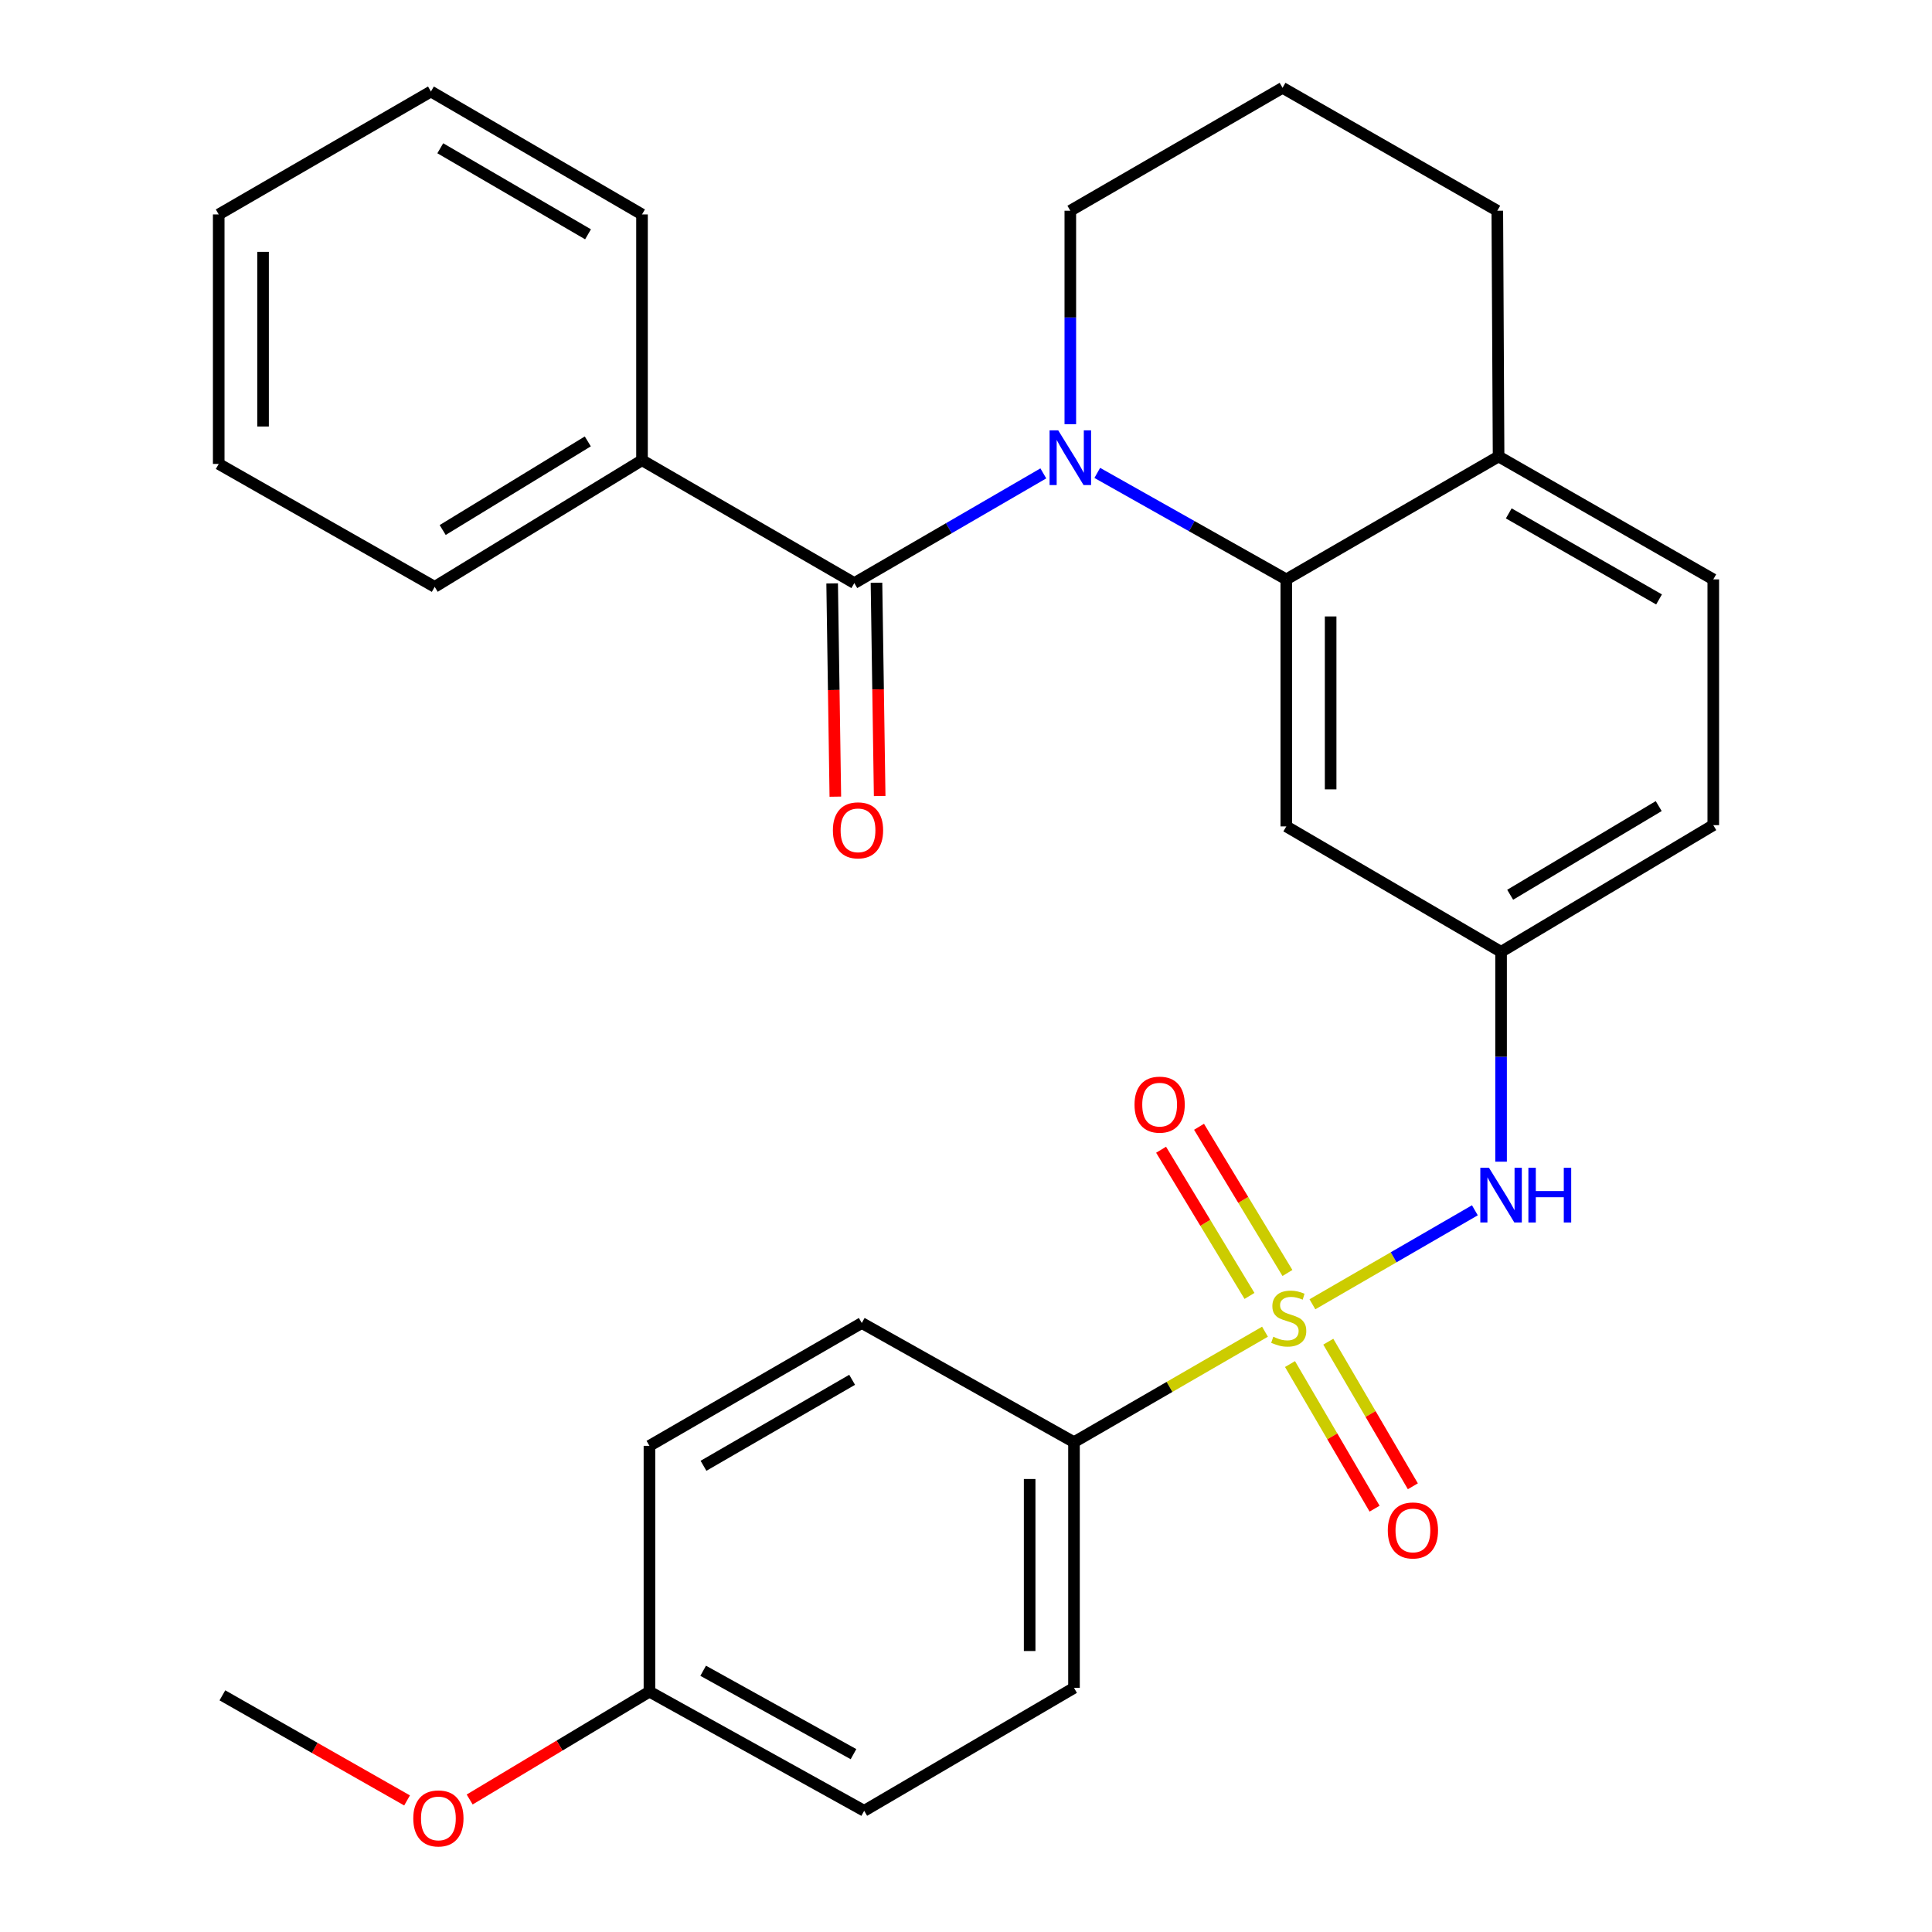 <?xml version='1.0' encoding='iso-8859-1'?>
<svg version='1.1' baseProfile='full'
              xmlns='http://www.w3.org/2000/svg'
                      xmlns:rdkit='http://www.rdkit.org/xml'
                      xmlns:xlink='http://www.w3.org/1999/xlink'
                  xml:space='preserve'
width='1000px' height='1000px' viewBox='0 0 1000 1000'>
<!-- END OF HEADER -->
<rect style='opacity:1.0;fill:#FFFFFF;stroke:none' width='1000' height='1000' x='0' y='0'> </rect>
<path class='bond-3' d='M 679.303,675.092 L 721.347,650.767' style='fill:none;fill-rule:evenodd;stroke:#CCCC00;stroke-width:6px;stroke-linecap:butt;stroke-linejoin:miter;stroke-opacity:1' />
<path class='bond-3' d='M 721.347,650.767 L 763.391,626.443' style='fill:none;fill-rule:evenodd;stroke:#0000FF;stroke-width:6px;stroke-linecap:butt;stroke-linejoin:miter;stroke-opacity:1' />
<path class='bond-4' d='M 654.758,689.287 L 605.327,717.87' style='fill:none;fill-rule:evenodd;stroke:#CCCC00;stroke-width:6px;stroke-linecap:butt;stroke-linejoin:miter;stroke-opacity:1' />
<path class='bond-4' d='M 605.327,717.87 L 555.895,746.453' style='fill:none;fill-rule:evenodd;stroke:#000000;stroke-width:6px;stroke-linecap:butt;stroke-linejoin:miter;stroke-opacity:1' />
<path class='bond-6' d='M 666.377,658.895 L 643.497,621.059' style='fill:none;fill-rule:evenodd;stroke:#CCCC00;stroke-width:6px;stroke-linecap:butt;stroke-linejoin:miter;stroke-opacity:1' />
<path class='bond-6' d='M 643.497,621.059 L 620.617,583.222' style='fill:none;fill-rule:evenodd;stroke:#FF0000;stroke-width:6px;stroke-linecap:butt;stroke-linejoin:miter;stroke-opacity:1' />
<path class='bond-6' d='M 646.738,670.77 L 623.858,632.934' style='fill:none;fill-rule:evenodd;stroke:#CCCC00;stroke-width:6px;stroke-linecap:butt;stroke-linejoin:miter;stroke-opacity:1' />
<path class='bond-6' d='M 623.858,632.934 L 600.978,595.098' style='fill:none;fill-rule:evenodd;stroke:#FF0000;stroke-width:6px;stroke-linecap:butt;stroke-linejoin:miter;stroke-opacity:1' />
<path class='bond-7' d='M 667.708,706.037 L 689.596,743.461' style='fill:none;fill-rule:evenodd;stroke:#CCCC00;stroke-width:6px;stroke-linecap:butt;stroke-linejoin:miter;stroke-opacity:1' />
<path class='bond-7' d='M 689.596,743.461 L 711.484,780.886' style='fill:none;fill-rule:evenodd;stroke:#FF0000;stroke-width:6px;stroke-linecap:butt;stroke-linejoin:miter;stroke-opacity:1' />
<path class='bond-7' d='M 687.518,694.451 L 709.406,731.875' style='fill:none;fill-rule:evenodd;stroke:#CCCC00;stroke-width:6px;stroke-linecap:butt;stroke-linejoin:miter;stroke-opacity:1' />
<path class='bond-7' d='M 709.406,731.875 L 731.294,769.299' style='fill:none;fill-rule:evenodd;stroke:#FF0000;stroke-width:6px;stroke-linecap:butt;stroke-linejoin:miter;stroke-opacity:1' />
<path class='bond-0' d='M 567.943,244.775 L 616.865,272.333' style='fill:none;fill-rule:evenodd;stroke:#0000FF;stroke-width:6px;stroke-linecap:butt;stroke-linejoin:miter;stroke-opacity:1' />
<path class='bond-0' d='M 616.865,272.333 L 665.786,299.89' style='fill:none;fill-rule:evenodd;stroke:#000000;stroke-width:6px;stroke-linecap:butt;stroke-linejoin:miter;stroke-opacity:1' />
<path class='bond-1' d='M 540.024,245.027 L 491.108,273.415' style='fill:none;fill-rule:evenodd;stroke:#0000FF;stroke-width:6px;stroke-linecap:butt;stroke-linejoin:miter;stroke-opacity:1' />
<path class='bond-1' d='M 491.108,273.415 L 442.192,301.803' style='fill:none;fill-rule:evenodd;stroke:#000000;stroke-width:6px;stroke-linecap:butt;stroke-linejoin:miter;stroke-opacity:1' />
<path class='bond-15' d='M 553.996,219.563 L 553.996,164.319' style='fill:none;fill-rule:evenodd;stroke:#0000FF;stroke-width:6px;stroke-linecap:butt;stroke-linejoin:miter;stroke-opacity:1' />
<path class='bond-15' d='M 553.996,164.319 L 553.996,109.076' style='fill:none;fill-rule:evenodd;stroke:#000000;stroke-width:6px;stroke-linecap:butt;stroke-linejoin:miter;stroke-opacity:1' />
<path class='bond-10' d='M 430.719,301.974 L 431.544,357.162' style='fill:none;fill-rule:evenodd;stroke:#000000;stroke-width:6px;stroke-linecap:butt;stroke-linejoin:miter;stroke-opacity:1' />
<path class='bond-10' d='M 431.544,357.162 L 432.369,412.35' style='fill:none;fill-rule:evenodd;stroke:#FF0000;stroke-width:6px;stroke-linecap:butt;stroke-linejoin:miter;stroke-opacity:1' />
<path class='bond-10' d='M 453.666,301.631 L 454.491,356.819' style='fill:none;fill-rule:evenodd;stroke:#000000;stroke-width:6px;stroke-linecap:butt;stroke-linejoin:miter;stroke-opacity:1' />
<path class='bond-10' d='M 454.491,356.819 L 455.316,412.007' style='fill:none;fill-rule:evenodd;stroke:#FF0000;stroke-width:6px;stroke-linecap:butt;stroke-linejoin:miter;stroke-opacity:1' />
<path class='bond-11' d='M 442.192,301.803 L 332.301,238.219' style='fill:none;fill-rule:evenodd;stroke:#000000;stroke-width:6px;stroke-linecap:butt;stroke-linejoin:miter;stroke-opacity:1' />
<path class='bond-2' d='M 665.786,299.89 L 665.786,427.745' style='fill:none;fill-rule:evenodd;stroke:#000000;stroke-width:6px;stroke-linecap:butt;stroke-linejoin:miter;stroke-opacity:1' />
<path class='bond-2' d='M 688.736,319.068 L 688.736,408.567' style='fill:none;fill-rule:evenodd;stroke:#000000;stroke-width:6px;stroke-linecap:butt;stroke-linejoin:miter;stroke-opacity:1' />
<path class='bond-30' d='M 665.786,299.89 L 775.664,236.269' style='fill:none;fill-rule:evenodd;stroke:#000000;stroke-width:6px;stroke-linecap:butt;stroke-linejoin:miter;stroke-opacity:1' />
<path class='bond-8' d='M 776.952,601.289 L 776.952,546.979' style='fill:none;fill-rule:evenodd;stroke:#0000FF;stroke-width:6px;stroke-linecap:butt;stroke-linejoin:miter;stroke-opacity:1' />
<path class='bond-8' d='M 776.952,546.979 L 776.952,492.668' style='fill:none;fill-rule:evenodd;stroke:#000000;stroke-width:6px;stroke-linecap:butt;stroke-linejoin:miter;stroke-opacity:1' />
<path class='bond-12' d='M 555.895,746.453 L 555.895,873.645' style='fill:none;fill-rule:evenodd;stroke:#000000;stroke-width:6px;stroke-linecap:butt;stroke-linejoin:miter;stroke-opacity:1' />
<path class='bond-12' d='M 532.946,765.532 L 532.946,854.566' style='fill:none;fill-rule:evenodd;stroke:#000000;stroke-width:6px;stroke-linecap:butt;stroke-linejoin:miter;stroke-opacity:1' />
<path class='bond-13' d='M 555.895,746.453 L 446.055,684.782' style='fill:none;fill-rule:evenodd;stroke:#000000;stroke-width:6px;stroke-linecap:butt;stroke-linejoin:miter;stroke-opacity:1' />
<path class='bond-5' d='M 665.786,427.745 L 776.952,492.668' style='fill:none;fill-rule:evenodd;stroke:#000000;stroke-width:6px;stroke-linecap:butt;stroke-linejoin:miter;stroke-opacity:1' />
<path class='bond-16' d='M 776.952,492.668 L 886.792,427.095' style='fill:none;fill-rule:evenodd;stroke:#000000;stroke-width:6px;stroke-linecap:butt;stroke-linejoin:miter;stroke-opacity:1' />
<path class='bond-16' d='M 781.664,463.126 L 858.552,417.226' style='fill:none;fill-rule:evenodd;stroke:#000000;stroke-width:6px;stroke-linecap:butt;stroke-linejoin:miter;stroke-opacity:1' />
<path class='bond-9' d='M 775.664,236.269 L 886.792,299.89' style='fill:none;fill-rule:evenodd;stroke:#000000;stroke-width:6px;stroke-linecap:butt;stroke-linejoin:miter;stroke-opacity:1' />
<path class='bond-9' d='M 780.931,265.728 L 858.72,310.264' style='fill:none;fill-rule:evenodd;stroke:#000000;stroke-width:6px;stroke-linecap:butt;stroke-linejoin:miter;stroke-opacity:1' />
<path class='bond-22' d='M 775.664,236.269 L 775.001,109.076' style='fill:none;fill-rule:evenodd;stroke:#000000;stroke-width:6px;stroke-linecap:butt;stroke-linejoin:miter;stroke-opacity:1' />
<path class='bond-23' d='M 332.301,238.219 L 224.999,303.753' style='fill:none;fill-rule:evenodd;stroke:#000000;stroke-width:6px;stroke-linecap:butt;stroke-linejoin:miter;stroke-opacity:1' />
<path class='bond-23' d='M 304.244,228.464 L 229.132,274.337' style='fill:none;fill-rule:evenodd;stroke:#000000;stroke-width:6px;stroke-linecap:butt;stroke-linejoin:miter;stroke-opacity:1' />
<path class='bond-24' d='M 332.301,238.219 L 332.301,110.989' style='fill:none;fill-rule:evenodd;stroke:#000000;stroke-width:6px;stroke-linecap:butt;stroke-linejoin:miter;stroke-opacity:1' />
<path class='bond-18' d='M 555.895,873.645 L 447.305,937.267' style='fill:none;fill-rule:evenodd;stroke:#000000;stroke-width:6px;stroke-linecap:butt;stroke-linejoin:miter;stroke-opacity:1' />
<path class='bond-19' d='M 446.055,684.782 L 336.152,748.365' style='fill:none;fill-rule:evenodd;stroke:#000000;stroke-width:6px;stroke-linecap:butt;stroke-linejoin:miter;stroke-opacity:1' />
<path class='bond-19' d='M 441.062,714.184 L 364.13,758.693' style='fill:none;fill-rule:evenodd;stroke:#000000;stroke-width:6px;stroke-linecap:butt;stroke-linejoin:miter;stroke-opacity:1' />
<path class='bond-14' d='M 886.792,299.89 L 886.792,427.095' style='fill:none;fill-rule:evenodd;stroke:#000000;stroke-width:6px;stroke-linecap:butt;stroke-linejoin:miter;stroke-opacity:1' />
<path class='bond-31' d='M 553.996,109.076 L 663.848,45.455' style='fill:none;fill-rule:evenodd;stroke:#000000;stroke-width:6px;stroke-linecap:butt;stroke-linejoin:miter;stroke-opacity:1' />
<path class='bond-17' d='M 336.152,875.596 L 336.152,748.365' style='fill:none;fill-rule:evenodd;stroke:#000000;stroke-width:6px;stroke-linecap:butt;stroke-linejoin:miter;stroke-opacity:1' />
<path class='bond-20' d='M 336.152,875.596 L 289.624,903.508' style='fill:none;fill-rule:evenodd;stroke:#000000;stroke-width:6px;stroke-linecap:butt;stroke-linejoin:miter;stroke-opacity:1' />
<path class='bond-20' d='M 289.624,903.508 L 243.096,931.421' style='fill:none;fill-rule:evenodd;stroke:#FF0000;stroke-width:6px;stroke-linecap:butt;stroke-linejoin:miter;stroke-opacity:1' />
<path class='bond-29' d='M 336.152,875.596 L 447.305,937.267' style='fill:none;fill-rule:evenodd;stroke:#000000;stroke-width:6px;stroke-linecap:butt;stroke-linejoin:miter;stroke-opacity:1' />
<path class='bond-29' d='M 363.959,864.779 L 441.766,907.948' style='fill:none;fill-rule:evenodd;stroke:#000000;stroke-width:6px;stroke-linecap:butt;stroke-linejoin:miter;stroke-opacity:1' />
<path class='bond-25' d='M 210.695,931.902 L 162.902,904.705' style='fill:none;fill-rule:evenodd;stroke:#FF0000;stroke-width:6px;stroke-linecap:butt;stroke-linejoin:miter;stroke-opacity:1' />
<path class='bond-25' d='M 162.902,904.705 L 115.108,877.508' style='fill:none;fill-rule:evenodd;stroke:#000000;stroke-width:6px;stroke-linecap:butt;stroke-linejoin:miter;stroke-opacity:1' />
<path class='bond-21' d='M 663.848,45.455 L 775.001,109.076' style='fill:none;fill-rule:evenodd;stroke:#000000;stroke-width:6px;stroke-linecap:butt;stroke-linejoin:miter;stroke-opacity:1' />
<path class='bond-26' d='M 224.999,303.753 L 113.208,240.132' style='fill:none;fill-rule:evenodd;stroke:#000000;stroke-width:6px;stroke-linecap:butt;stroke-linejoin:miter;stroke-opacity:1' />
<path class='bond-27' d='M 332.301,110.989 L 223.048,47.367' style='fill:none;fill-rule:evenodd;stroke:#000000;stroke-width:6px;stroke-linecap:butt;stroke-linejoin:miter;stroke-opacity:1' />
<path class='bond-27' d='M 304.365,121.278 L 227.887,76.742' style='fill:none;fill-rule:evenodd;stroke:#000000;stroke-width:6px;stroke-linecap:butt;stroke-linejoin:miter;stroke-opacity:1' />
<path class='bond-32' d='M 113.208,240.132 L 113.208,110.989' style='fill:none;fill-rule:evenodd;stroke:#000000;stroke-width:6px;stroke-linecap:butt;stroke-linejoin:miter;stroke-opacity:1' />
<path class='bond-32' d='M 136.158,220.76 L 136.158,130.36' style='fill:none;fill-rule:evenodd;stroke:#000000;stroke-width:6px;stroke-linecap:butt;stroke-linejoin:miter;stroke-opacity:1' />
<path class='bond-28' d='M 223.048,47.367 L 113.208,110.989' style='fill:none;fill-rule:evenodd;stroke:#000000;stroke-width:6px;stroke-linecap:butt;stroke-linejoin:miter;stroke-opacity:1' />
<path  class='atom-0' d='M 659.048 691.901
Q 659.368 692.021, 660.688 692.581
Q 662.008 693.141, 663.448 693.501
Q 664.928 693.821, 666.368 693.821
Q 669.048 693.821, 670.608 692.541
Q 672.168 691.221, 672.168 688.941
Q 672.168 687.381, 671.368 686.421
Q 670.608 685.461, 669.408 684.941
Q 668.208 684.421, 666.208 683.821
Q 663.688 683.061, 662.168 682.341
Q 660.688 681.621, 659.608 680.101
Q 658.568 678.581, 658.568 676.021
Q 658.568 672.461, 660.968 670.261
Q 663.408 668.061, 668.208 668.061
Q 671.488 668.061, 675.208 669.621
L 674.288 672.701
Q 670.888 671.301, 668.328 671.301
Q 665.568 671.301, 664.048 672.461
Q 662.528 673.581, 662.568 675.541
Q 662.568 677.061, 663.328 677.981
Q 664.128 678.901, 665.248 679.421
Q 666.408 679.941, 668.328 680.541
Q 670.888 681.341, 672.408 682.141
Q 673.928 682.941, 675.008 684.581
Q 676.128 686.181, 676.128 688.941
Q 676.128 692.861, 673.488 694.981
Q 670.888 697.061, 666.528 697.061
Q 664.008 697.061, 662.088 696.501
Q 660.208 695.981, 657.968 695.061
L 659.048 691.901
' fill='#CCCC00'/>
<path  class='atom-1' d='M 547.736 222.759
L 557.016 237.759
Q 557.936 239.239, 559.416 241.919
Q 560.896 244.599, 560.976 244.759
L 560.976 222.759
L 564.736 222.759
L 564.736 251.079
L 560.856 251.079
L 550.896 234.679
Q 549.736 232.759, 548.496 230.559
Q 547.296 228.359, 546.936 227.679
L 546.936 251.079
L 543.256 251.079
L 543.256 222.759
L 547.736 222.759
' fill='#0000FF'/>
<path  class='atom-4' d='M 770.692 604.438
L 779.972 619.438
Q 780.892 620.918, 782.372 623.598
Q 783.852 626.278, 783.932 626.438
L 783.932 604.438
L 787.692 604.438
L 787.692 632.758
L 783.812 632.758
L 773.852 616.358
Q 772.692 614.438, 771.452 612.238
Q 770.252 610.038, 769.892 609.358
L 769.892 632.758
L 766.212 632.758
L 766.212 604.438
L 770.692 604.438
' fill='#0000FF'/>
<path  class='atom-4' d='M 791.092 604.438
L 794.932 604.438
L 794.932 616.478
L 809.412 616.478
L 809.412 604.438
L 813.252 604.438
L 813.252 632.758
L 809.412 632.758
L 809.412 619.678
L 794.932 619.678
L 794.932 632.758
L 791.092 632.758
L 791.092 604.438
' fill='#0000FF'/>
<path  class='atom-7' d='M 587.226 571.758
Q 587.226 564.958, 590.586 561.158
Q 593.946 557.358, 600.226 557.358
Q 606.506 557.358, 609.866 561.158
Q 613.226 564.958, 613.226 571.758
Q 613.226 578.638, 609.826 582.558
Q 606.426 586.438, 600.226 586.438
Q 593.986 586.438, 590.586 582.558
Q 587.226 578.678, 587.226 571.758
M 600.226 583.238
Q 604.546 583.238, 606.866 580.358
Q 609.226 577.438, 609.226 571.758
Q 609.226 566.198, 606.866 563.398
Q 604.546 560.558, 600.226 560.558
Q 595.906 560.558, 593.546 563.358
Q 591.226 566.158, 591.226 571.758
Q 591.226 577.478, 593.546 580.358
Q 595.906 583.238, 600.226 583.238
' fill='#FF0000'/>
<path  class='atom-8' d='M 718.32 792.152
Q 718.32 785.352, 721.68 781.552
Q 725.04 777.752, 731.32 777.752
Q 737.6 777.752, 740.96 781.552
Q 744.32 785.352, 744.32 792.152
Q 744.32 799.032, 740.92 802.952
Q 737.52 806.832, 731.32 806.832
Q 725.08 806.832, 721.68 802.952
Q 718.32 799.072, 718.32 792.152
M 731.32 803.632
Q 735.64 803.632, 737.96 800.752
Q 740.32 797.832, 740.32 792.152
Q 740.32 786.592, 737.96 783.792
Q 735.64 780.952, 731.32 780.952
Q 727 780.952, 724.64 783.752
Q 722.32 786.552, 722.32 792.152
Q 722.32 797.872, 724.64 800.752
Q 727 803.632, 731.32 803.632
' fill='#FF0000'/>
<path  class='atom-11' d='M 431.105 429.776
Q 431.105 422.976, 434.465 419.176
Q 437.825 415.376, 444.105 415.376
Q 450.385 415.376, 453.745 419.176
Q 457.105 422.976, 457.105 429.776
Q 457.105 436.656, 453.705 440.576
Q 450.305 444.456, 444.105 444.456
Q 437.865 444.456, 434.465 440.576
Q 431.105 436.696, 431.105 429.776
M 444.105 441.256
Q 448.425 441.256, 450.745 438.376
Q 453.105 435.456, 453.105 429.776
Q 453.105 424.216, 450.745 421.416
Q 448.425 418.576, 444.105 418.576
Q 439.785 418.576, 437.425 421.376
Q 435.105 424.176, 435.105 429.776
Q 435.105 435.496, 437.425 438.376
Q 439.785 441.256, 444.105 441.256
' fill='#FF0000'/>
<path  class='atom-21' d='M 213.911 941.21
Q 213.911 934.41, 217.271 930.61
Q 220.631 926.81, 226.911 926.81
Q 233.191 926.81, 236.551 930.61
Q 239.911 934.41, 239.911 941.21
Q 239.911 948.09, 236.511 952.01
Q 233.111 955.89, 226.911 955.89
Q 220.671 955.89, 217.271 952.01
Q 213.911 948.13, 213.911 941.21
M 226.911 952.69
Q 231.231 952.69, 233.551 949.81
Q 235.911 946.89, 235.911 941.21
Q 235.911 935.65, 233.551 932.85
Q 231.231 930.01, 226.911 930.01
Q 222.591 930.01, 220.231 932.81
Q 217.911 935.61, 217.911 941.21
Q 217.911 946.93, 220.231 949.81
Q 222.591 952.69, 226.911 952.69
' fill='#FF0000'/>
</svg>
